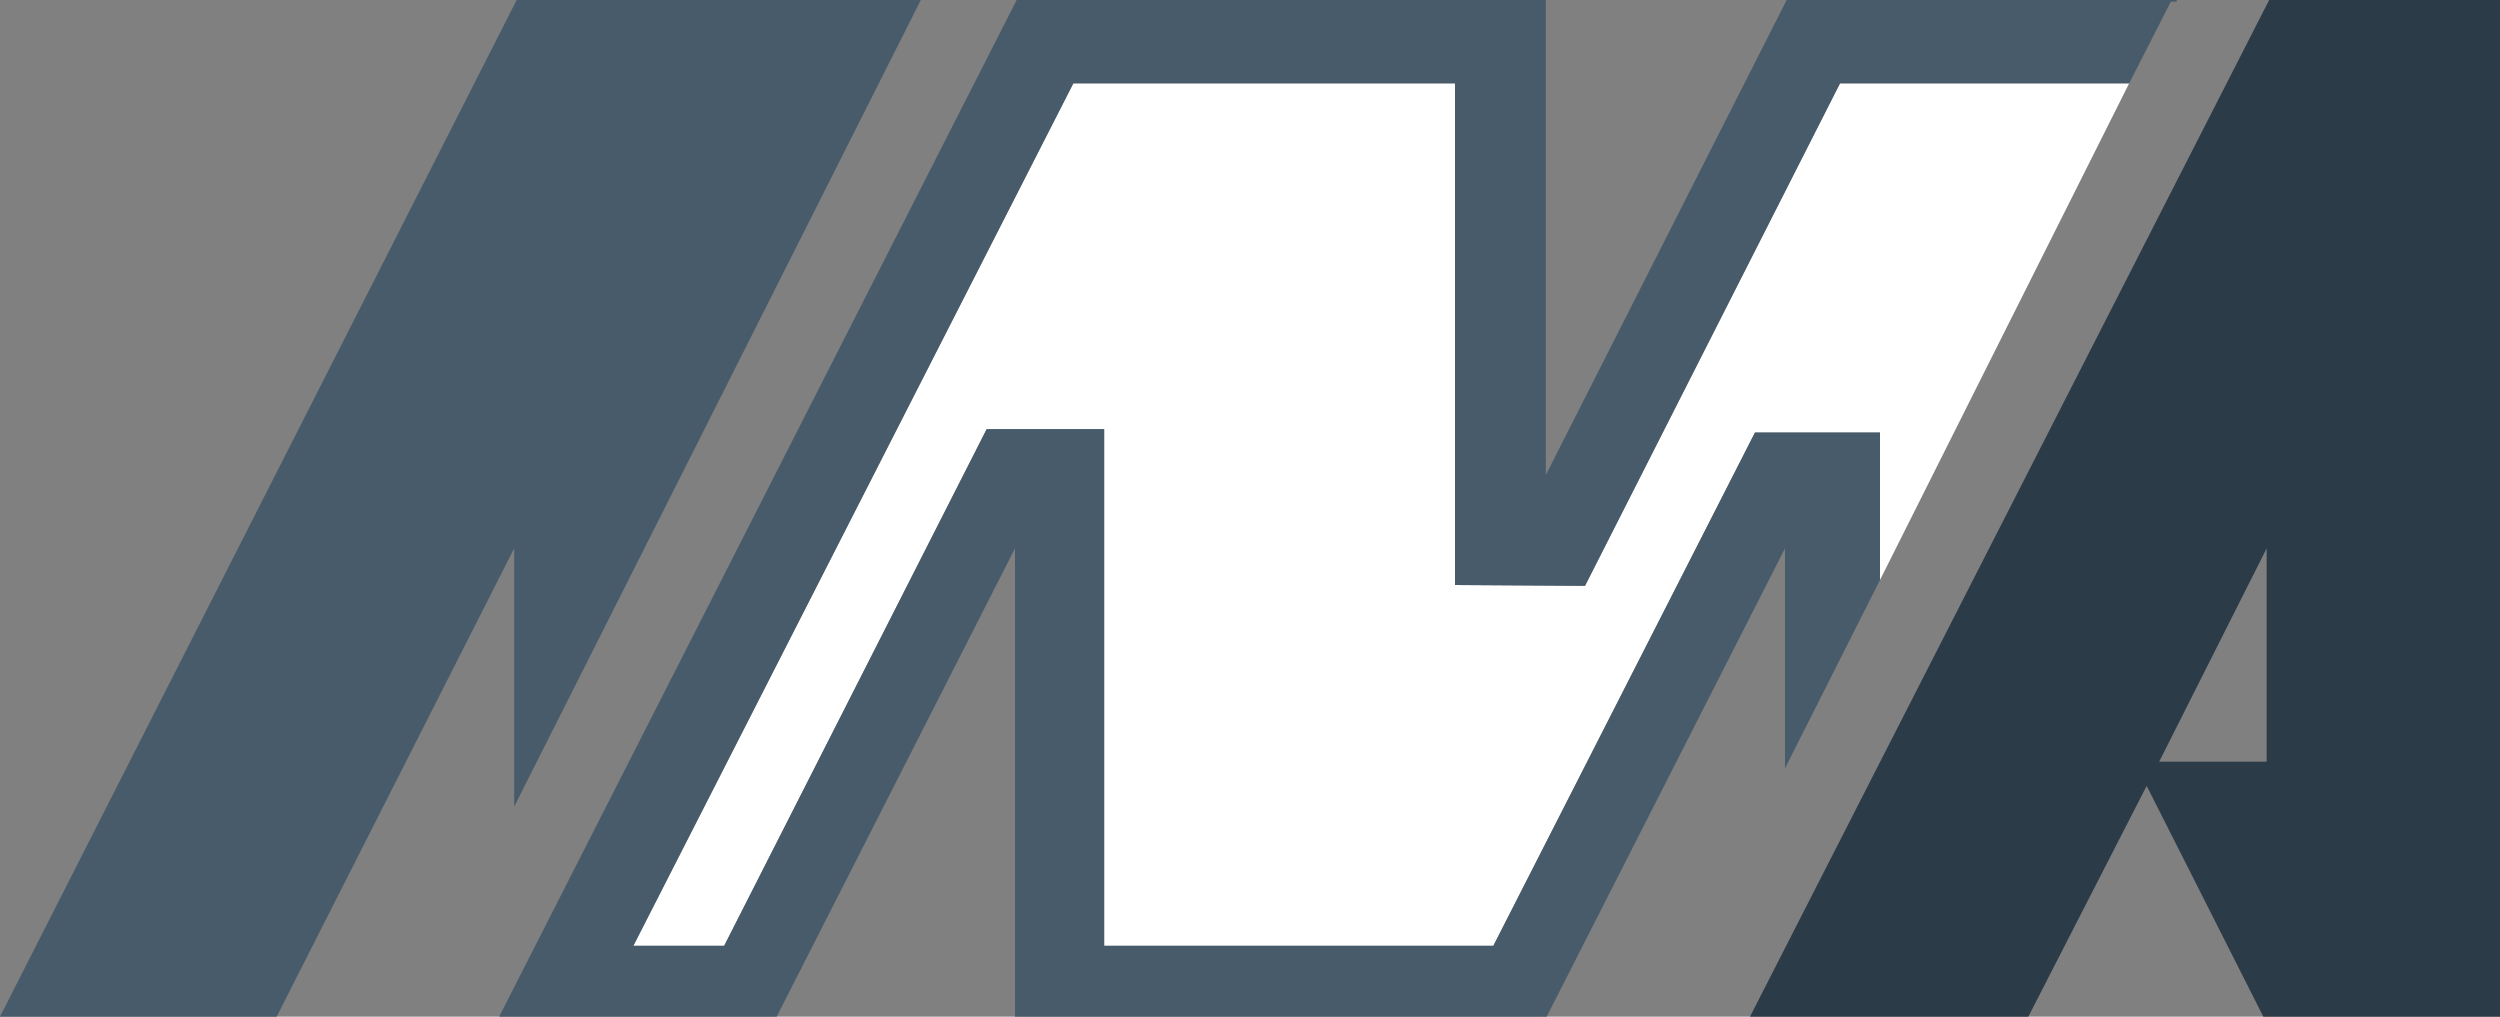 <?xml version="1.0" encoding="utf-8"?>
<!-- Generator: Adobe Illustrator 15.0.0, SVG Export Plug-In . SVG Version: 6.00 Build 0)  -->
<!DOCTYPE svg PUBLIC "-//W3C//DTD SVG 1.1//EN" "http://www.w3.org/Graphics/SVG/1.1/DTD/svg11.dtd">
<svg version="1.1" id="レイヤー_1" xmlns="http://www.w3.org/2000/svg" xmlns:xlink="http://www.w3.org/1999/xlink" x="0px"
	 y="0px" width="150px" height="61px" viewBox="0 0 150 61" enable-background="new 0 0 150 61" xml:space="preserve">
<rect x="0" y="0" width="150" height="61" fill="#808080" stroke="none"/>
<polygon fill-rule="evenodd" clip-rule="evenodd" fill="#FFFFFF" points="127.75,5 112.8,34.8 112.8,25.95 105.3,25.95 89.6,56.75 
	66.25,56.75 66.25,25.75 59.2,25.75 43.45,56.75 38,56.75 64.4,5 87.3,5 87.3,35.1 95.1,35.15 110.4,5 "/>
<path fill-rule="evenodd" clip-rule="evenodd" fill="#2B3B48" d="M150,0v61h-14.2l-7-13.85L121.7,61H105l31.15-61H150z M136,32.9
	l-6.45,12.8H136V32.9z"/>
<path fill-rule="evenodd" clip-rule="evenodd" fill="#485B6B" d="M127.75,5H110.4L95.1,35.15L87.3,35.1V5H64.4L38,56.75h5.45
	l15.75-31h7.05v31H89.6l15.7-30.8h7.5v8.85l-5.7,11.3V32.9L92.8,61H60.9V32.9L46.6,61H29.95L61,0h31.75v28.5L107.2,0H130.6v0.1
	h-0.35L127.75,5z M30.85,48.4V32.9L16.6,61H0L31,0h24.25L30.85,48.4z"/>
</svg>
